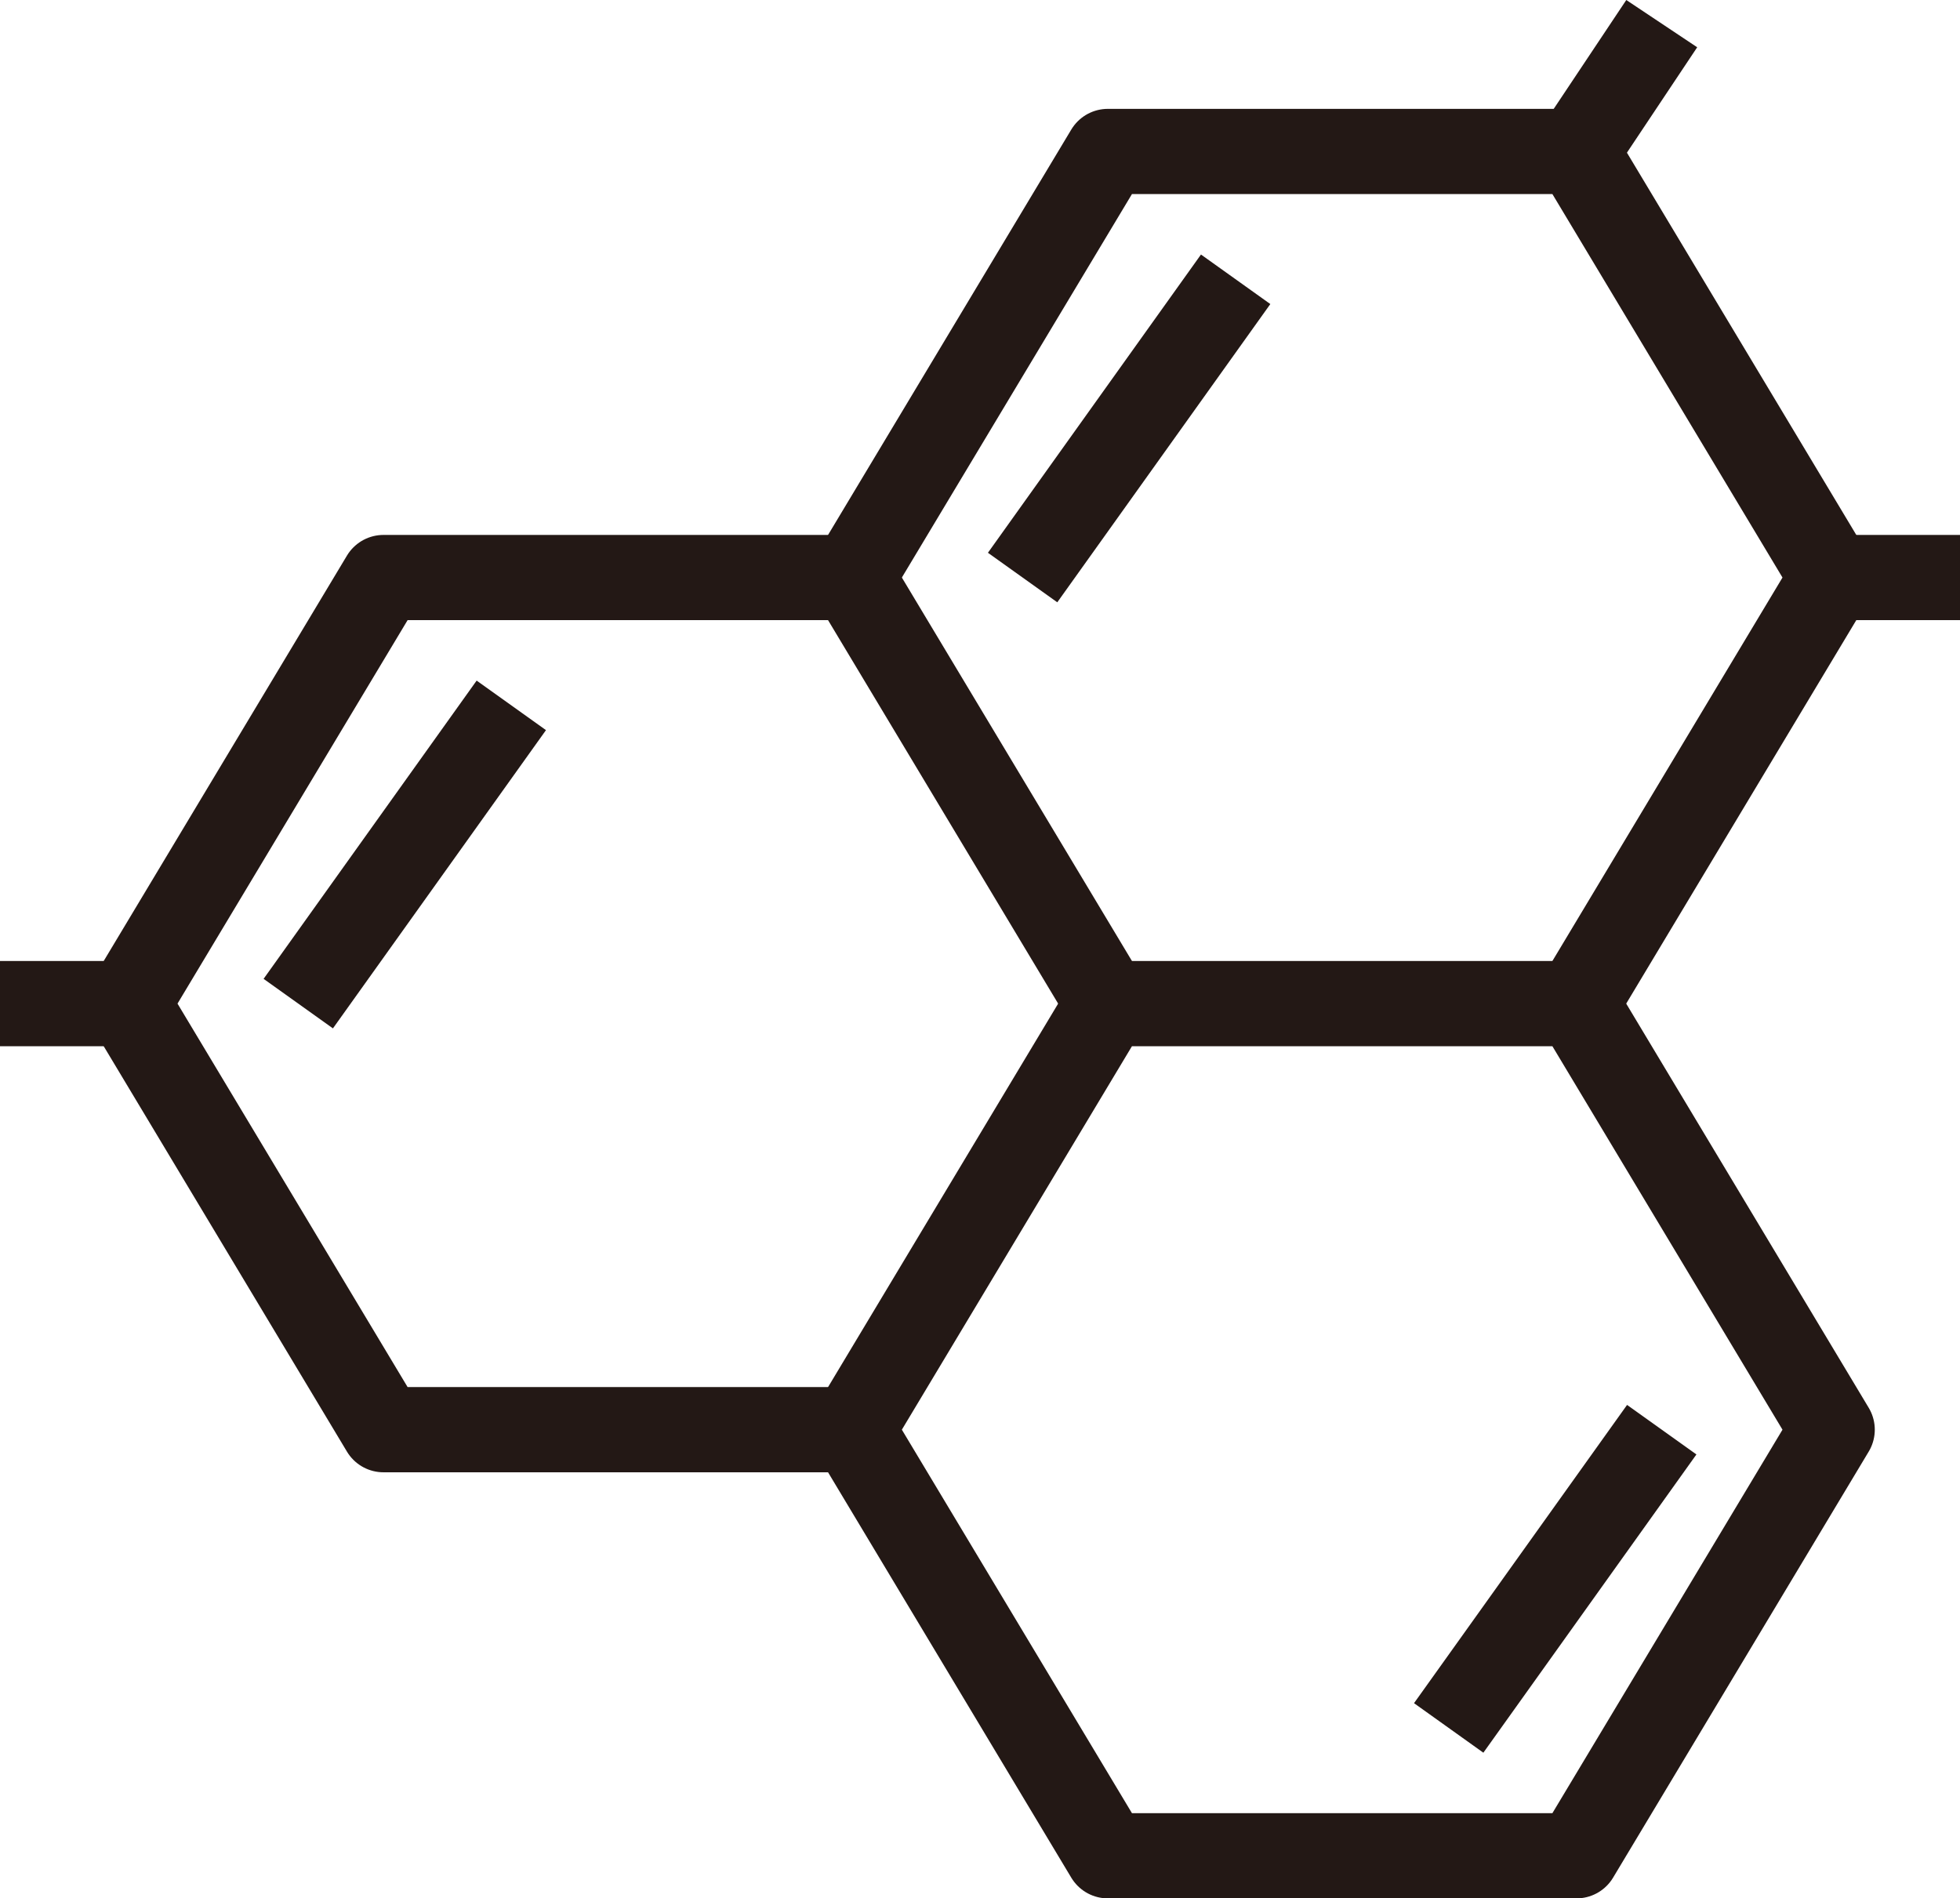 <svg xmlns="http://www.w3.org/2000/svg" viewBox="0 0 46 44.555"><g id="レイヤー_2" data-name="レイヤー 2"><g id="icons"><polygon points="20 33.555 26 43.555 37 43.555 43 33.555 37 23.555 26 23.555 20 33.555" fill="none" stroke="#231815" stroke-linejoin="round" stroke-width="2"/><polyline points="26 23.555 20 13.555 9 13.555 3 23.555 9 33.555 20 33.555" fill="none" stroke="#231815" stroke-linejoin="round" stroke-width="2"/><polyline points="37 23.555 43 13.555 37 3.555 26 3.555 20 13.555" fill="none" stroke="#231815" stroke-linejoin="round" stroke-width="2"/><line x1="12" y1="16.555" x2="7" y2="23.555" fill="none" stroke="#231815" stroke-linejoin="round" stroke-width="2"/><line x1="29" y1="6.555" x2="24" y2="13.555" fill="none" stroke="#231815" stroke-linejoin="round" stroke-width="2"/><line x1="39" y1="33.555" x2="34" y2="40.555" fill="none" stroke="#231815" stroke-linejoin="round" stroke-width="2"/><line x1="3" y1="23.555" y2="23.555" fill="none" stroke="#231815" stroke-linejoin="round" stroke-width="2"/><line x1="43" y1="13.555" x2="46" y2="13.555" fill="none" stroke="#231815" stroke-linejoin="round" stroke-width="2"/><line x1="37" y1="3.555" x2="39" y2="0.555" fill="none" stroke="#231815" stroke-linejoin="round" stroke-width="2"/></g></g></svg>